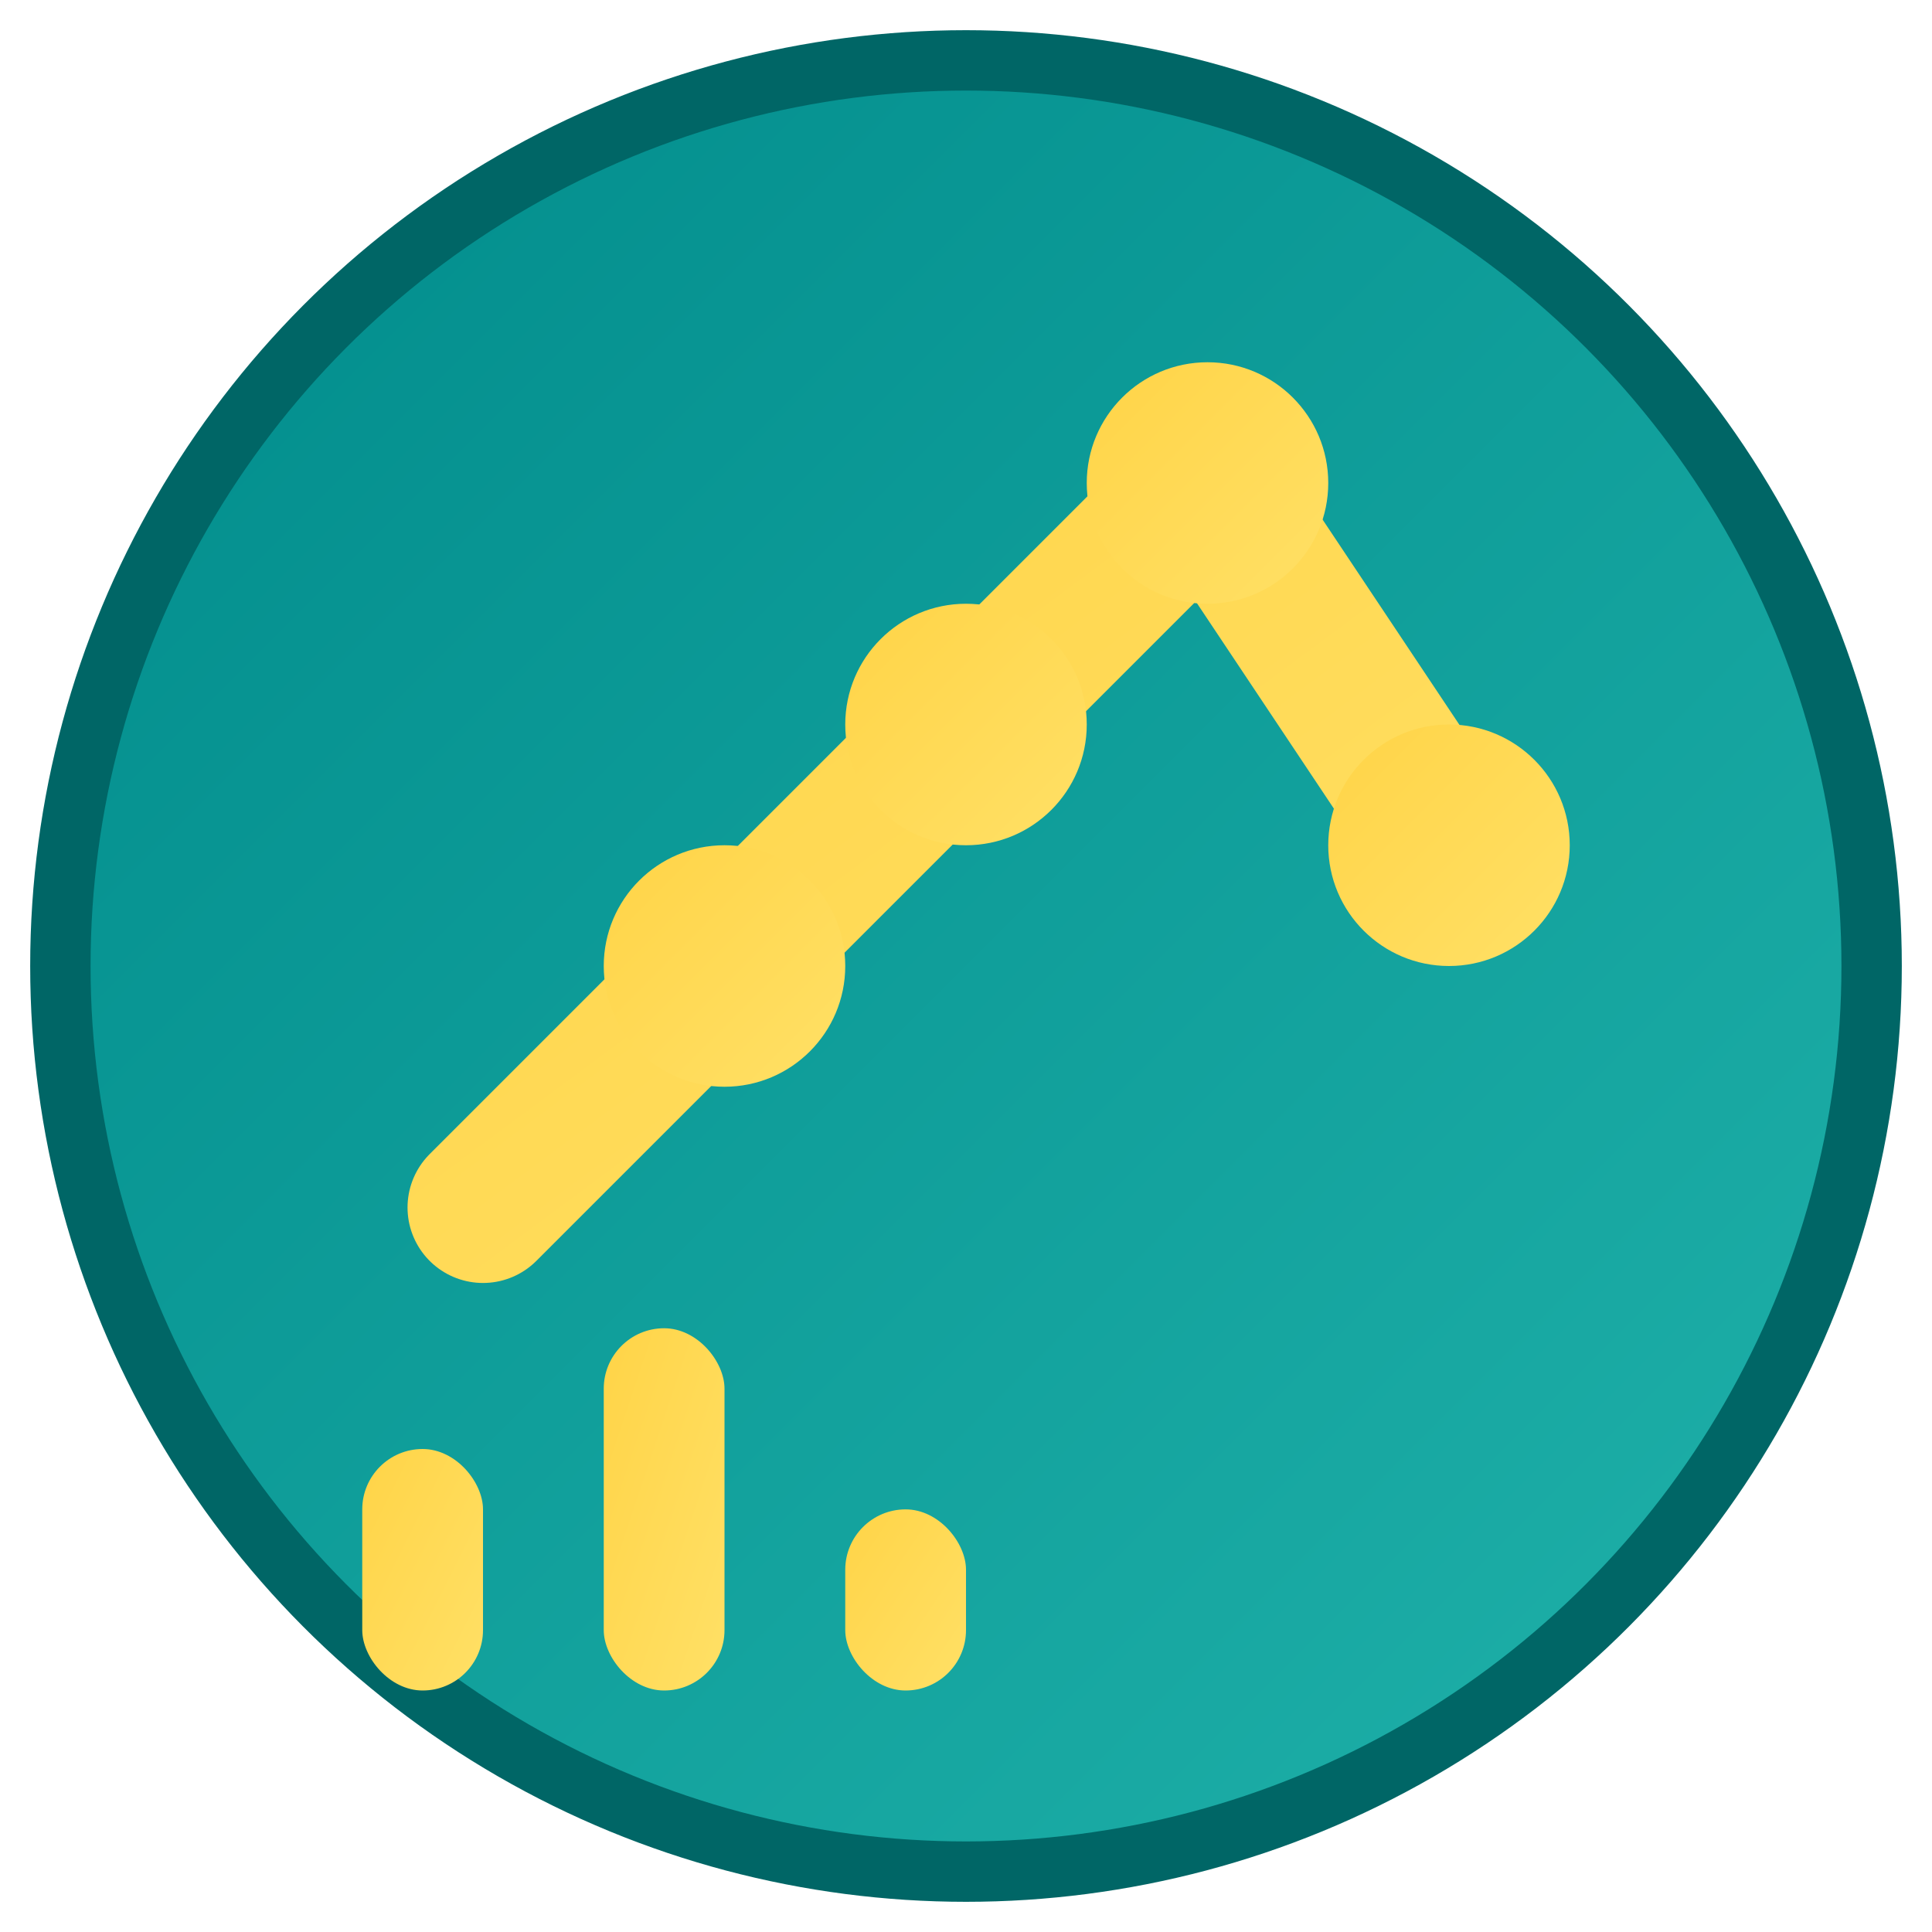 <svg xmlns="http://www.w3.org/2000/svg" width="32" height="32" viewBox="0 0 32 32">
    <defs>
        <linearGradient id="grad1" x1="0%" y1="0%" x2="100%" y2="100%">
            <stop offset="0%" style="stop-color:#008B8B;stop-opacity:1" />
            <stop offset="100%" style="stop-color:#20B2AA;stop-opacity:1" />
        </linearGradient>
        <linearGradient id="grad2" x1="0%" y1="0%" x2="100%" y2="100%">
            <stop offset="0%" style="stop-color:#FFD447;stop-opacity:1" />
            <stop offset="100%" style="stop-color:#FFE066;stop-opacity:1" />
        </linearGradient>
    </defs>
    
    <!-- Background circle -->
    <circle cx="16" cy="16" r="15" fill="url(#grad1)" stroke="#006666" stroke-width="1"/>
    
    <!-- Abstract chart/graph representation -->
    <path d="M8 20 L12 16 L16 12 L20 8 L24 14" stroke="url(#grad2)" stroke-width="2.5" fill="none" stroke-linecap="round" stroke-linejoin="round"/>
    
    <!-- Data points -->
    <circle cx="12" cy="16" r="2" fill="url(#grad2)"/>
    <circle cx="16" cy="12" r="2" fill="url(#grad2)"/>
    <circle cx="20" cy="8" r="2" fill="url(#grad2)"/>
    <circle cx="24" cy="14" r="2" fill="url(#grad2)"/>
    
    <!-- Small accent elements -->
    <rect x="6" y="24" width="2" height="4" fill="url(#grad2)" rx="1"/>
    <rect x="10" y="22" width="2" height="6" fill="url(#grad2)" rx="1"/>
    <rect x="14" y="25" width="2" height="3" fill="url(#grad2)" rx="1"/>
    
</svg>
